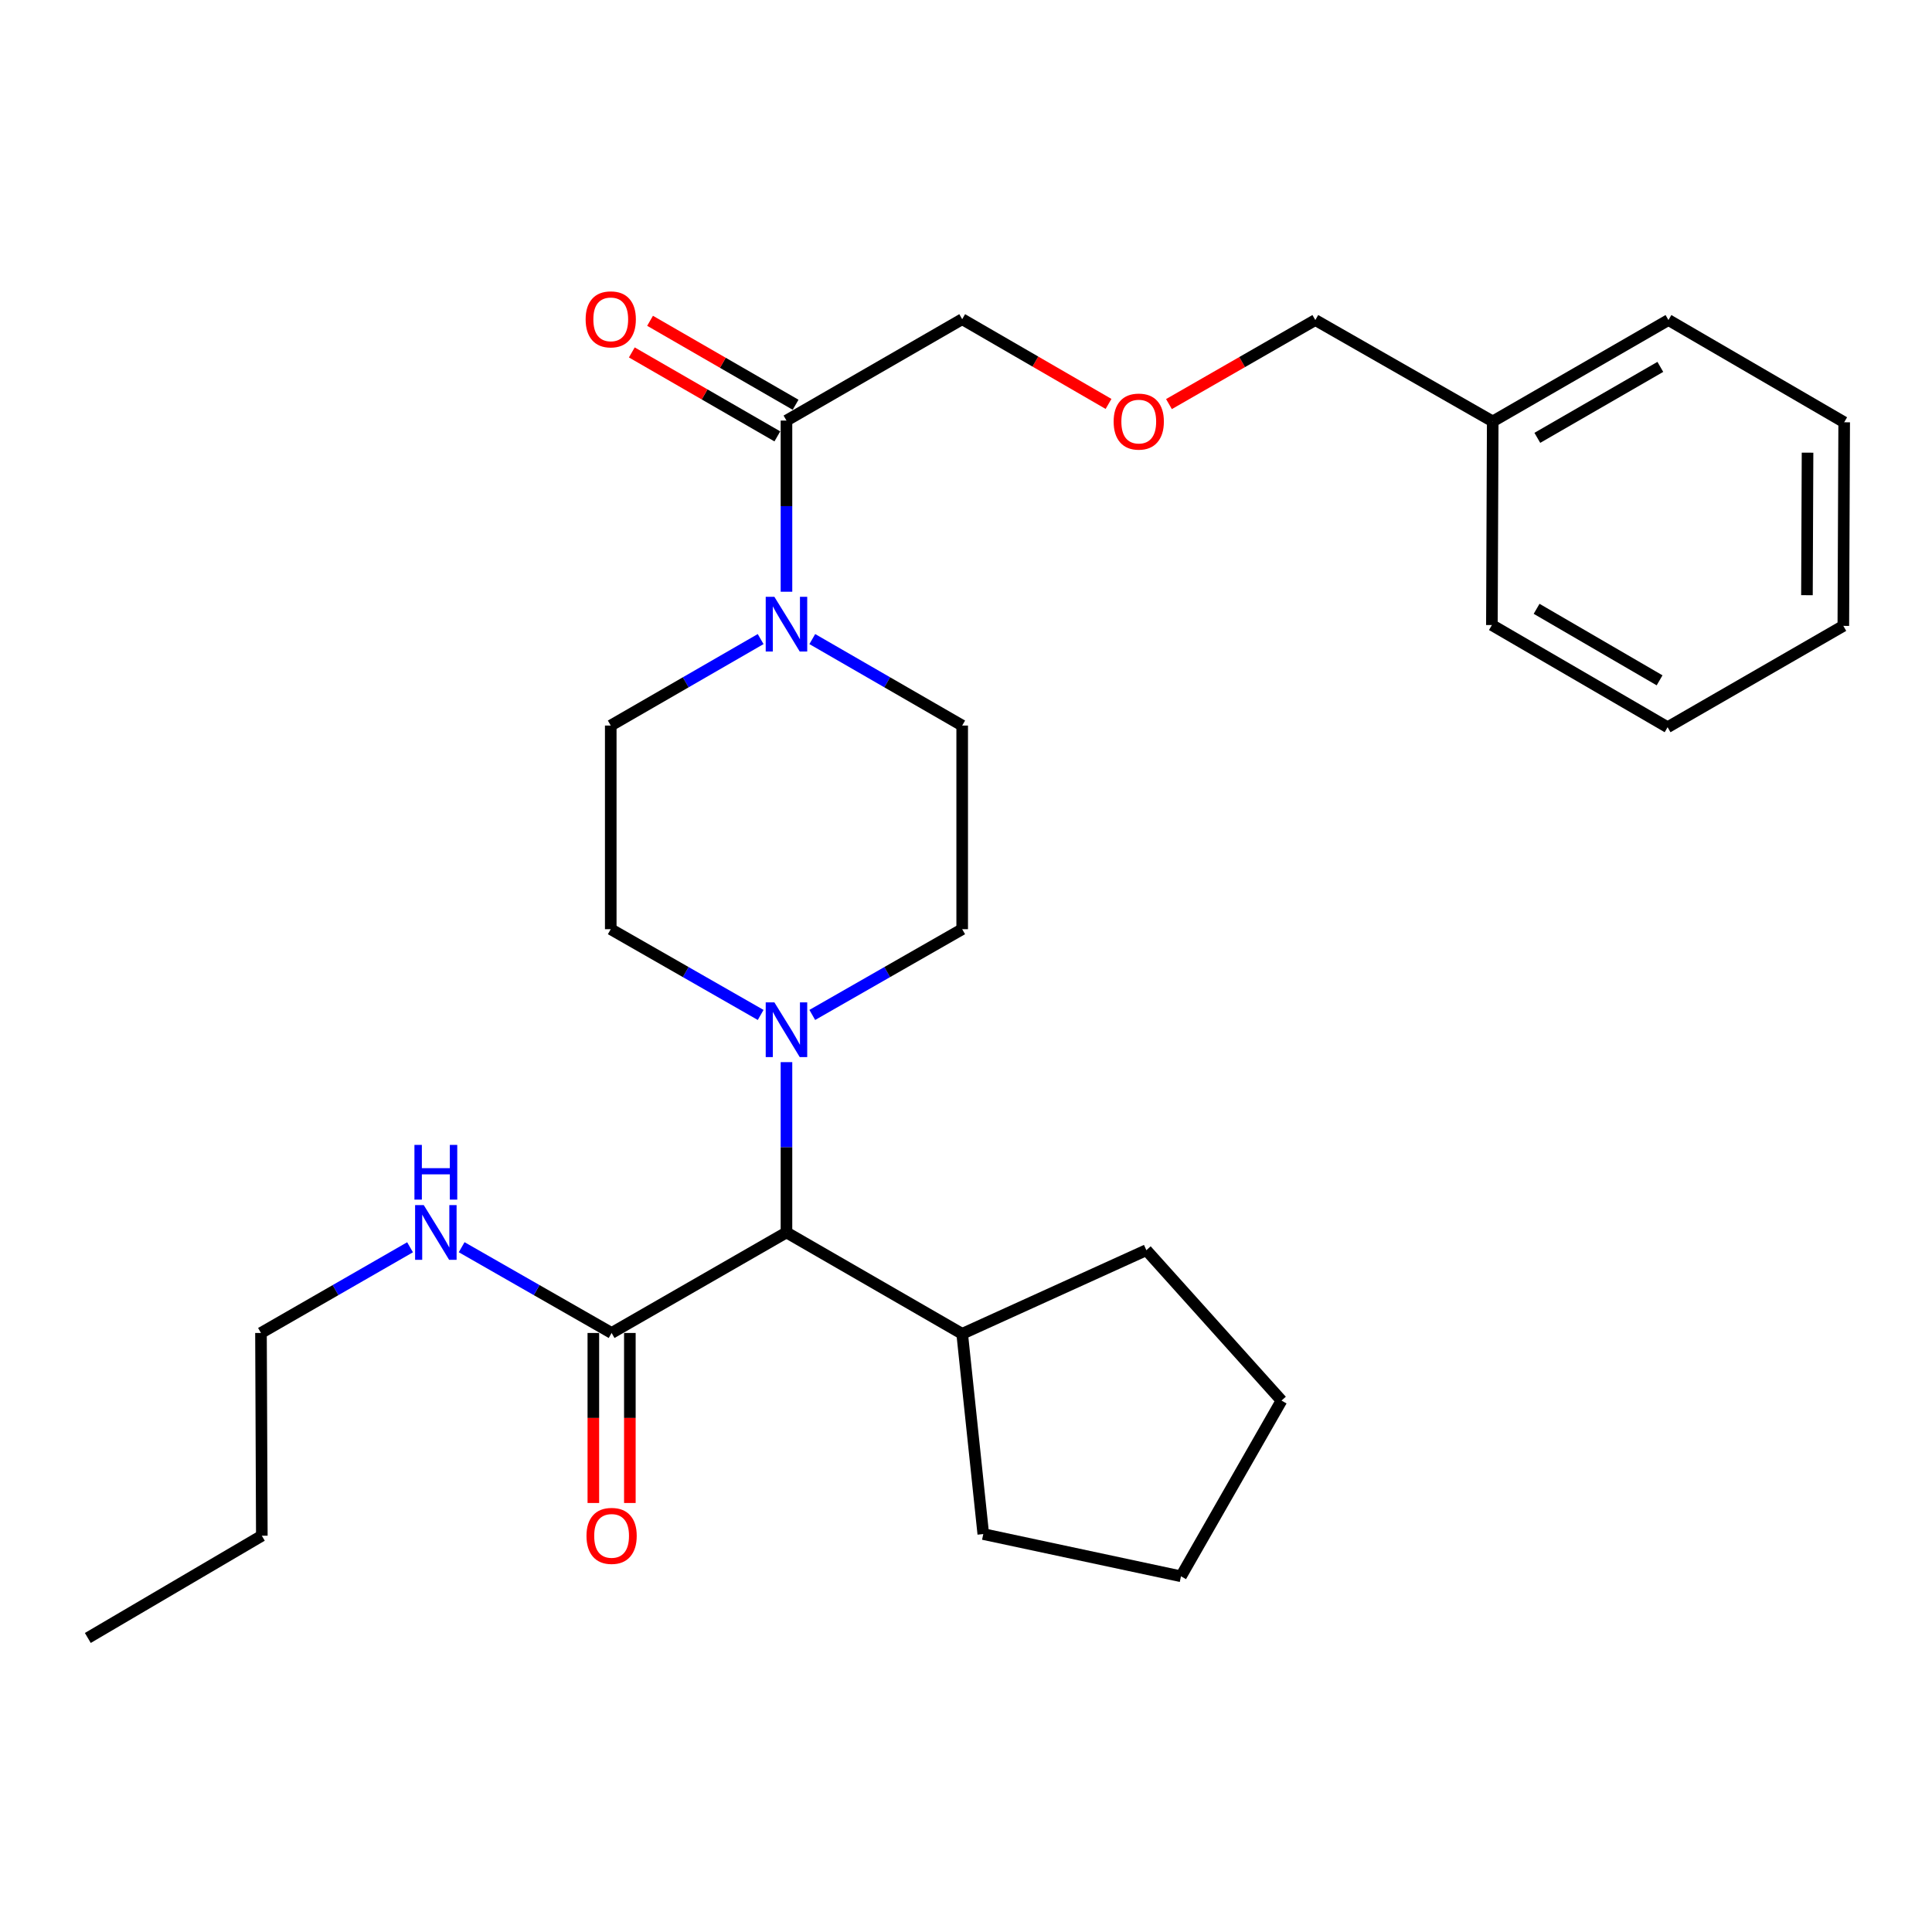 <?xml version='1.0' encoding='iso-8859-1'?>
<svg version='1.1' baseProfile='full'
              xmlns='http://www.w3.org/2000/svg'
                      xmlns:rdkit='http://www.rdkit.org/xml'
                      xmlns:xlink='http://www.w3.org/1999/xlink'
                  xml:space='preserve'
width='1000px' height='1000px' viewBox='0 0 1000 1000'>
<!-- END OF HEADER -->
<rect style='opacity:1.0;fill:#FFFFFF;stroke:none' width='1000' height='1000' x='0' y='0'> </rect>
<path class='bond-1' d='M 407.075,306.279 L 407.075,261.983' style='fill:none;fill-rule:evenodd;stroke:#0000FF;stroke-width:6px;stroke-linecap:butt;stroke-linejoin:miter;stroke-opacity:1' />
<path class='bond-1' d='M 407.075,261.983 L 407.075,217.687' style='fill:none;fill-rule:evenodd;stroke:#000000;stroke-width:6px;stroke-linecap:butt;stroke-linejoin:miter;stroke-opacity:1' />
<path class='bond-4' d='M 393.71,330.785 L 354.917,353.166' style='fill:none;fill-rule:evenodd;stroke:#0000FF;stroke-width:6px;stroke-linecap:butt;stroke-linejoin:miter;stroke-opacity:1' />
<path class='bond-4' d='M 354.917,353.166 L 316.124,375.547' style='fill:none;fill-rule:evenodd;stroke:#000000;stroke-width:6px;stroke-linecap:butt;stroke-linejoin:miter;stroke-opacity:1' />
<path class='bond-5' d='M 420.44,330.785 L 459.233,353.166' style='fill:none;fill-rule:evenodd;stroke:#0000FF;stroke-width:6px;stroke-linecap:butt;stroke-linejoin:miter;stroke-opacity:1' />
<path class='bond-5' d='M 459.233,353.166 L 498.026,375.547' style='fill:none;fill-rule:evenodd;stroke:#000000;stroke-width:6px;stroke-linecap:butt;stroke-linejoin:miter;stroke-opacity:1' />
<path class='bond-0' d='M 393.716,525.334 L 354.92,503.139' style='fill:none;fill-rule:evenodd;stroke:#0000FF;stroke-width:6px;stroke-linecap:butt;stroke-linejoin:miter;stroke-opacity:1' />
<path class='bond-0' d='M 354.92,503.139 L 316.124,480.945' style='fill:none;fill-rule:evenodd;stroke:#000000;stroke-width:6px;stroke-linecap:butt;stroke-linejoin:miter;stroke-opacity:1' />
<path class='bond-3' d='M 407.075,549.76 L 407.075,593.836' style='fill:none;fill-rule:evenodd;stroke:#0000FF;stroke-width:6px;stroke-linecap:butt;stroke-linejoin:miter;stroke-opacity:1' />
<path class='bond-3' d='M 407.075,593.836 L 407.075,637.912' style='fill:none;fill-rule:evenodd;stroke:#000000;stroke-width:6px;stroke-linecap:butt;stroke-linejoin:miter;stroke-opacity:1' />
<path class='bond-28' d='M 420.435,525.334 L 459.23,503.139' style='fill:none;fill-rule:evenodd;stroke:#0000FF;stroke-width:6px;stroke-linecap:butt;stroke-linejoin:miter;stroke-opacity:1' />
<path class='bond-28' d='M 459.23,503.139 L 498.026,480.945' style='fill:none;fill-rule:evenodd;stroke:#000000;stroke-width:6px;stroke-linecap:butt;stroke-linejoin:miter;stroke-opacity:1' />
<path class='bond-8' d='M 411.797,209.503 L 374.134,187.774' style='fill:none;fill-rule:evenodd;stroke:#000000;stroke-width:6px;stroke-linecap:butt;stroke-linejoin:miter;stroke-opacity:1' />
<path class='bond-8' d='M 374.134,187.774 L 336.471,166.044' style='fill:none;fill-rule:evenodd;stroke:#FF0000;stroke-width:6px;stroke-linecap:butt;stroke-linejoin:miter;stroke-opacity:1' />
<path class='bond-8' d='M 402.353,225.872 L 364.69,204.142' style='fill:none;fill-rule:evenodd;stroke:#000000;stroke-width:6px;stroke-linecap:butt;stroke-linejoin:miter;stroke-opacity:1' />
<path class='bond-8' d='M 364.69,204.142 L 327.027,182.413' style='fill:none;fill-rule:evenodd;stroke:#FF0000;stroke-width:6px;stroke-linecap:butt;stroke-linejoin:miter;stroke-opacity:1' />
<path class='bond-13' d='M 407.075,217.687 L 498.026,165.214' style='fill:none;fill-rule:evenodd;stroke:#000000;stroke-width:6px;stroke-linecap:butt;stroke-linejoin:miter;stroke-opacity:1' />
<path class='bond-2' d='M 316.565,689.944 L 407.075,637.912' style='fill:none;fill-rule:evenodd;stroke:#000000;stroke-width:6px;stroke-linecap:butt;stroke-linejoin:miter;stroke-opacity:1' />
<path class='bond-9' d='M 307.116,689.944 L 307.116,733.945' style='fill:none;fill-rule:evenodd;stroke:#000000;stroke-width:6px;stroke-linecap:butt;stroke-linejoin:miter;stroke-opacity:1' />
<path class='bond-9' d='M 307.116,733.945 L 307.116,777.946' style='fill:none;fill-rule:evenodd;stroke:#FF0000;stroke-width:6px;stroke-linecap:butt;stroke-linejoin:miter;stroke-opacity:1' />
<path class='bond-9' d='M 326.014,689.944 L 326.014,733.945' style='fill:none;fill-rule:evenodd;stroke:#000000;stroke-width:6px;stroke-linecap:butt;stroke-linejoin:miter;stroke-opacity:1' />
<path class='bond-9' d='M 326.014,733.945 L 326.014,777.946' style='fill:none;fill-rule:evenodd;stroke:#FF0000;stroke-width:6px;stroke-linecap:butt;stroke-linejoin:miter;stroke-opacity:1' />
<path class='bond-10' d='M 316.565,689.944 L 277.759,667.749' style='fill:none;fill-rule:evenodd;stroke:#000000;stroke-width:6px;stroke-linecap:butt;stroke-linejoin:miter;stroke-opacity:1' />
<path class='bond-10' d='M 277.759,667.749 L 238.953,645.553' style='fill:none;fill-rule:evenodd;stroke:#0000FF;stroke-width:6px;stroke-linecap:butt;stroke-linejoin:miter;stroke-opacity:1' />
<path class='bond-11' d='M 407.075,637.912 L 498.026,690.385' style='fill:none;fill-rule:evenodd;stroke:#000000;stroke-width:6px;stroke-linecap:butt;stroke-linejoin:miter;stroke-opacity:1' />
<path class='bond-7' d='M 316.124,375.547 L 316.124,480.945' style='fill:none;fill-rule:evenodd;stroke:#000000;stroke-width:6px;stroke-linecap:butt;stroke-linejoin:miter;stroke-opacity:1' />
<path class='bond-6' d='M 498.026,375.547 L 498.026,480.945' style='fill:none;fill-rule:evenodd;stroke:#000000;stroke-width:6px;stroke-linecap:butt;stroke-linejoin:miter;stroke-opacity:1' />
<path class='bond-16' d='M 212.243,645.587 L 173.663,667.765' style='fill:none;fill-rule:evenodd;stroke:#0000FF;stroke-width:6px;stroke-linecap:butt;stroke-linejoin:miter;stroke-opacity:1' />
<path class='bond-16' d='M 173.663,667.765 L 135.083,689.944' style='fill:none;fill-rule:evenodd;stroke:#000000;stroke-width:6px;stroke-linecap:butt;stroke-linejoin:miter;stroke-opacity:1' />
<path class='bond-17' d='M 498.026,690.385 L 593.355,647.088' style='fill:none;fill-rule:evenodd;stroke:#000000;stroke-width:6px;stroke-linecap:butt;stroke-linejoin:miter;stroke-opacity:1' />
<path class='bond-18' d='M 498.026,690.385 L 508.945,794.029' style='fill:none;fill-rule:evenodd;stroke:#000000;stroke-width:6px;stroke-linecap:butt;stroke-linejoin:miter;stroke-opacity:1' />
<path class='bond-12' d='M 573.778,209.073 L 535.902,187.143' style='fill:none;fill-rule:evenodd;stroke:#FF0000;stroke-width:6px;stroke-linecap:butt;stroke-linejoin:miter;stroke-opacity:1' />
<path class='bond-12' d='M 535.902,187.143 L 498.026,165.214' style='fill:none;fill-rule:evenodd;stroke:#000000;stroke-width:6px;stroke-linecap:butt;stroke-linejoin:miter;stroke-opacity:1' />
<path class='bond-15' d='M 605.053,209.151 L 642.932,187.403' style='fill:none;fill-rule:evenodd;stroke:#FF0000;stroke-width:6px;stroke-linecap:butt;stroke-linejoin:miter;stroke-opacity:1' />
<path class='bond-15' d='M 642.932,187.403 L 680.81,165.655' style='fill:none;fill-rule:evenodd;stroke:#000000;stroke-width:6px;stroke-linecap:butt;stroke-linejoin:miter;stroke-opacity:1' />
<path class='bond-14' d='M 772.633,218.128 L 680.81,165.655' style='fill:none;fill-rule:evenodd;stroke:#000000;stroke-width:6px;stroke-linecap:butt;stroke-linejoin:miter;stroke-opacity:1' />
<path class='bond-19' d='M 772.633,218.128 L 863.584,165.655' style='fill:none;fill-rule:evenodd;stroke:#000000;stroke-width:6px;stroke-linecap:butt;stroke-linejoin:miter;stroke-opacity:1' />
<path class='bond-19' d='M 795.719,226.626 L 859.385,189.895' style='fill:none;fill-rule:evenodd;stroke:#000000;stroke-width:6px;stroke-linecap:butt;stroke-linejoin:miter;stroke-opacity:1' />
<path class='bond-20' d='M 772.633,218.128 L 772.202,323.526' style='fill:none;fill-rule:evenodd;stroke:#000000;stroke-width:6px;stroke-linecap:butt;stroke-linejoin:miter;stroke-opacity:1' />
<path class='bond-21' d='M 135.083,689.944 L 135.524,794.89' style='fill:none;fill-rule:evenodd;stroke:#000000;stroke-width:6px;stroke-linecap:butt;stroke-linejoin:miter;stroke-opacity:1' />
<path class='bond-23' d='M 593.355,647.088 L 663.309,724.937' style='fill:none;fill-rule:evenodd;stroke:#000000;stroke-width:6px;stroke-linecap:butt;stroke-linejoin:miter;stroke-opacity:1' />
<path class='bond-24' d='M 508.945,794.029 L 611.277,815.888' style='fill:none;fill-rule:evenodd;stroke:#000000;stroke-width:6px;stroke-linecap:butt;stroke-linejoin:miter;stroke-opacity:1' />
<path class='bond-25' d='M 863.584,165.655 L 954.545,218.569' style='fill:none;fill-rule:evenodd;stroke:#000000;stroke-width:6px;stroke-linecap:butt;stroke-linejoin:miter;stroke-opacity:1' />
<path class='bond-26' d='M 772.202,323.526 L 863.143,376.408' style='fill:none;fill-rule:evenodd;stroke:#000000;stroke-width:6px;stroke-linecap:butt;stroke-linejoin:miter;stroke-opacity:1' />
<path class='bond-26' d='M 795.343,315.121 L 859.002,352.139' style='fill:none;fill-rule:evenodd;stroke:#000000;stroke-width:6px;stroke-linecap:butt;stroke-linejoin:miter;stroke-opacity:1' />
<path class='bond-22' d='M 135.524,794.89 L 45.455,847.804' style='fill:none;fill-rule:evenodd;stroke:#000000;stroke-width:6px;stroke-linecap:butt;stroke-linejoin:miter;stroke-opacity:1' />
<path class='bond-29' d='M 663.309,724.937 L 611.277,815.888' style='fill:none;fill-rule:evenodd;stroke:#000000;stroke-width:6px;stroke-linecap:butt;stroke-linejoin:miter;stroke-opacity:1' />
<path class='bond-30' d='M 954.545,218.569 L 954.105,323.956' style='fill:none;fill-rule:evenodd;stroke:#000000;stroke-width:6px;stroke-linecap:butt;stroke-linejoin:miter;stroke-opacity:1' />
<path class='bond-30' d='M 935.582,234.298 L 935.273,308.069' style='fill:none;fill-rule:evenodd;stroke:#000000;stroke-width:6px;stroke-linecap:butt;stroke-linejoin:miter;stroke-opacity:1' />
<path class='bond-27' d='M 863.143,376.408 L 954.105,323.956' style='fill:none;fill-rule:evenodd;stroke:#000000;stroke-width:6px;stroke-linecap:butt;stroke-linejoin:miter;stroke-opacity:1' />
<path  class='atom-0' d='M 400.815 308.914
L 410.095 323.914
Q 411.015 325.394, 412.495 328.074
Q 413.975 330.754, 414.055 330.914
L 414.055 308.914
L 417.815 308.914
L 417.815 337.234
L 413.935 337.234
L 403.975 320.834
Q 402.815 318.914, 401.575 316.714
Q 400.375 314.514, 400.015 313.834
L 400.015 337.234
L 396.335 337.234
L 396.335 308.914
L 400.815 308.914
' fill='#0000FF'/>
<path  class='atom-1' d='M 400.815 518.817
L 410.095 533.817
Q 411.015 535.297, 412.495 537.977
Q 413.975 540.657, 414.055 540.817
L 414.055 518.817
L 417.815 518.817
L 417.815 547.137
L 413.935 547.137
L 403.975 530.737
Q 402.815 528.817, 401.575 526.617
Q 400.375 524.417, 400.015 523.737
L 400.015 547.137
L 396.335 547.137
L 396.335 518.817
L 400.815 518.817
' fill='#0000FF'/>
<path  class='atom-9' d='M 303.124 165.294
Q 303.124 158.494, 306.484 154.694
Q 309.844 150.894, 316.124 150.894
Q 322.404 150.894, 325.764 154.694
Q 329.124 158.494, 329.124 165.294
Q 329.124 172.174, 325.724 176.094
Q 322.324 179.974, 316.124 179.974
Q 309.884 179.974, 306.484 176.094
Q 303.124 172.214, 303.124 165.294
M 316.124 176.774
Q 320.444 176.774, 322.764 173.894
Q 325.124 170.974, 325.124 165.294
Q 325.124 159.734, 322.764 156.934
Q 320.444 154.094, 316.124 154.094
Q 311.804 154.094, 309.444 156.894
Q 307.124 159.694, 307.124 165.294
Q 307.124 171.014, 309.444 173.894
Q 311.804 176.774, 316.124 176.774
' fill='#FF0000'/>
<path  class='atom-10' d='M 303.565 794.97
Q 303.565 788.17, 306.925 784.37
Q 310.285 780.57, 316.565 780.57
Q 322.845 780.57, 326.205 784.37
Q 329.565 788.17, 329.565 794.97
Q 329.565 801.85, 326.165 805.77
Q 322.765 809.65, 316.565 809.65
Q 310.325 809.65, 306.925 805.77
Q 303.565 801.89, 303.565 794.97
M 316.565 806.45
Q 320.885 806.45, 323.205 803.57
Q 325.565 800.65, 325.565 794.97
Q 325.565 789.41, 323.205 786.61
Q 320.885 783.77, 316.565 783.77
Q 312.245 783.77, 309.885 786.57
Q 307.565 789.37, 307.565 794.97
Q 307.565 800.69, 309.885 803.57
Q 312.245 806.45, 316.565 806.45
' fill='#FF0000'/>
<path  class='atom-11' d='M 219.333 623.752
L 228.613 638.752
Q 229.533 640.232, 231.013 642.912
Q 232.493 645.592, 232.573 645.752
L 232.573 623.752
L 236.333 623.752
L 236.333 652.072
L 232.453 652.072
L 222.493 635.672
Q 221.333 633.752, 220.093 631.552
Q 218.893 629.352, 218.533 628.672
L 218.533 652.072
L 214.853 652.072
L 214.853 623.752
L 219.333 623.752
' fill='#0000FF'/>
<path  class='atom-11' d='M 214.513 592.6
L 218.353 592.6
L 218.353 604.64
L 232.833 604.64
L 232.833 592.6
L 236.673 592.6
L 236.673 620.92
L 232.833 620.92
L 232.833 607.84
L 218.353 607.84
L 218.353 620.92
L 214.513 620.92
L 214.513 592.6
' fill='#0000FF'/>
<path  class='atom-13' d='M 576.418 218.208
Q 576.418 211.408, 579.778 207.608
Q 583.138 203.808, 589.418 203.808
Q 595.698 203.808, 599.058 207.608
Q 602.418 211.408, 602.418 218.208
Q 602.418 225.088, 599.018 229.008
Q 595.618 232.888, 589.418 232.888
Q 583.178 232.888, 579.778 229.008
Q 576.418 225.128, 576.418 218.208
M 589.418 229.688
Q 593.738 229.688, 596.058 226.808
Q 598.418 223.888, 598.418 218.208
Q 598.418 212.648, 596.058 209.848
Q 593.738 207.008, 589.418 207.008
Q 585.098 207.008, 582.738 209.808
Q 580.418 212.608, 580.418 218.208
Q 580.418 223.928, 582.738 226.808
Q 585.098 229.688, 589.418 229.688
' fill='#FF0000'/>
</svg>
